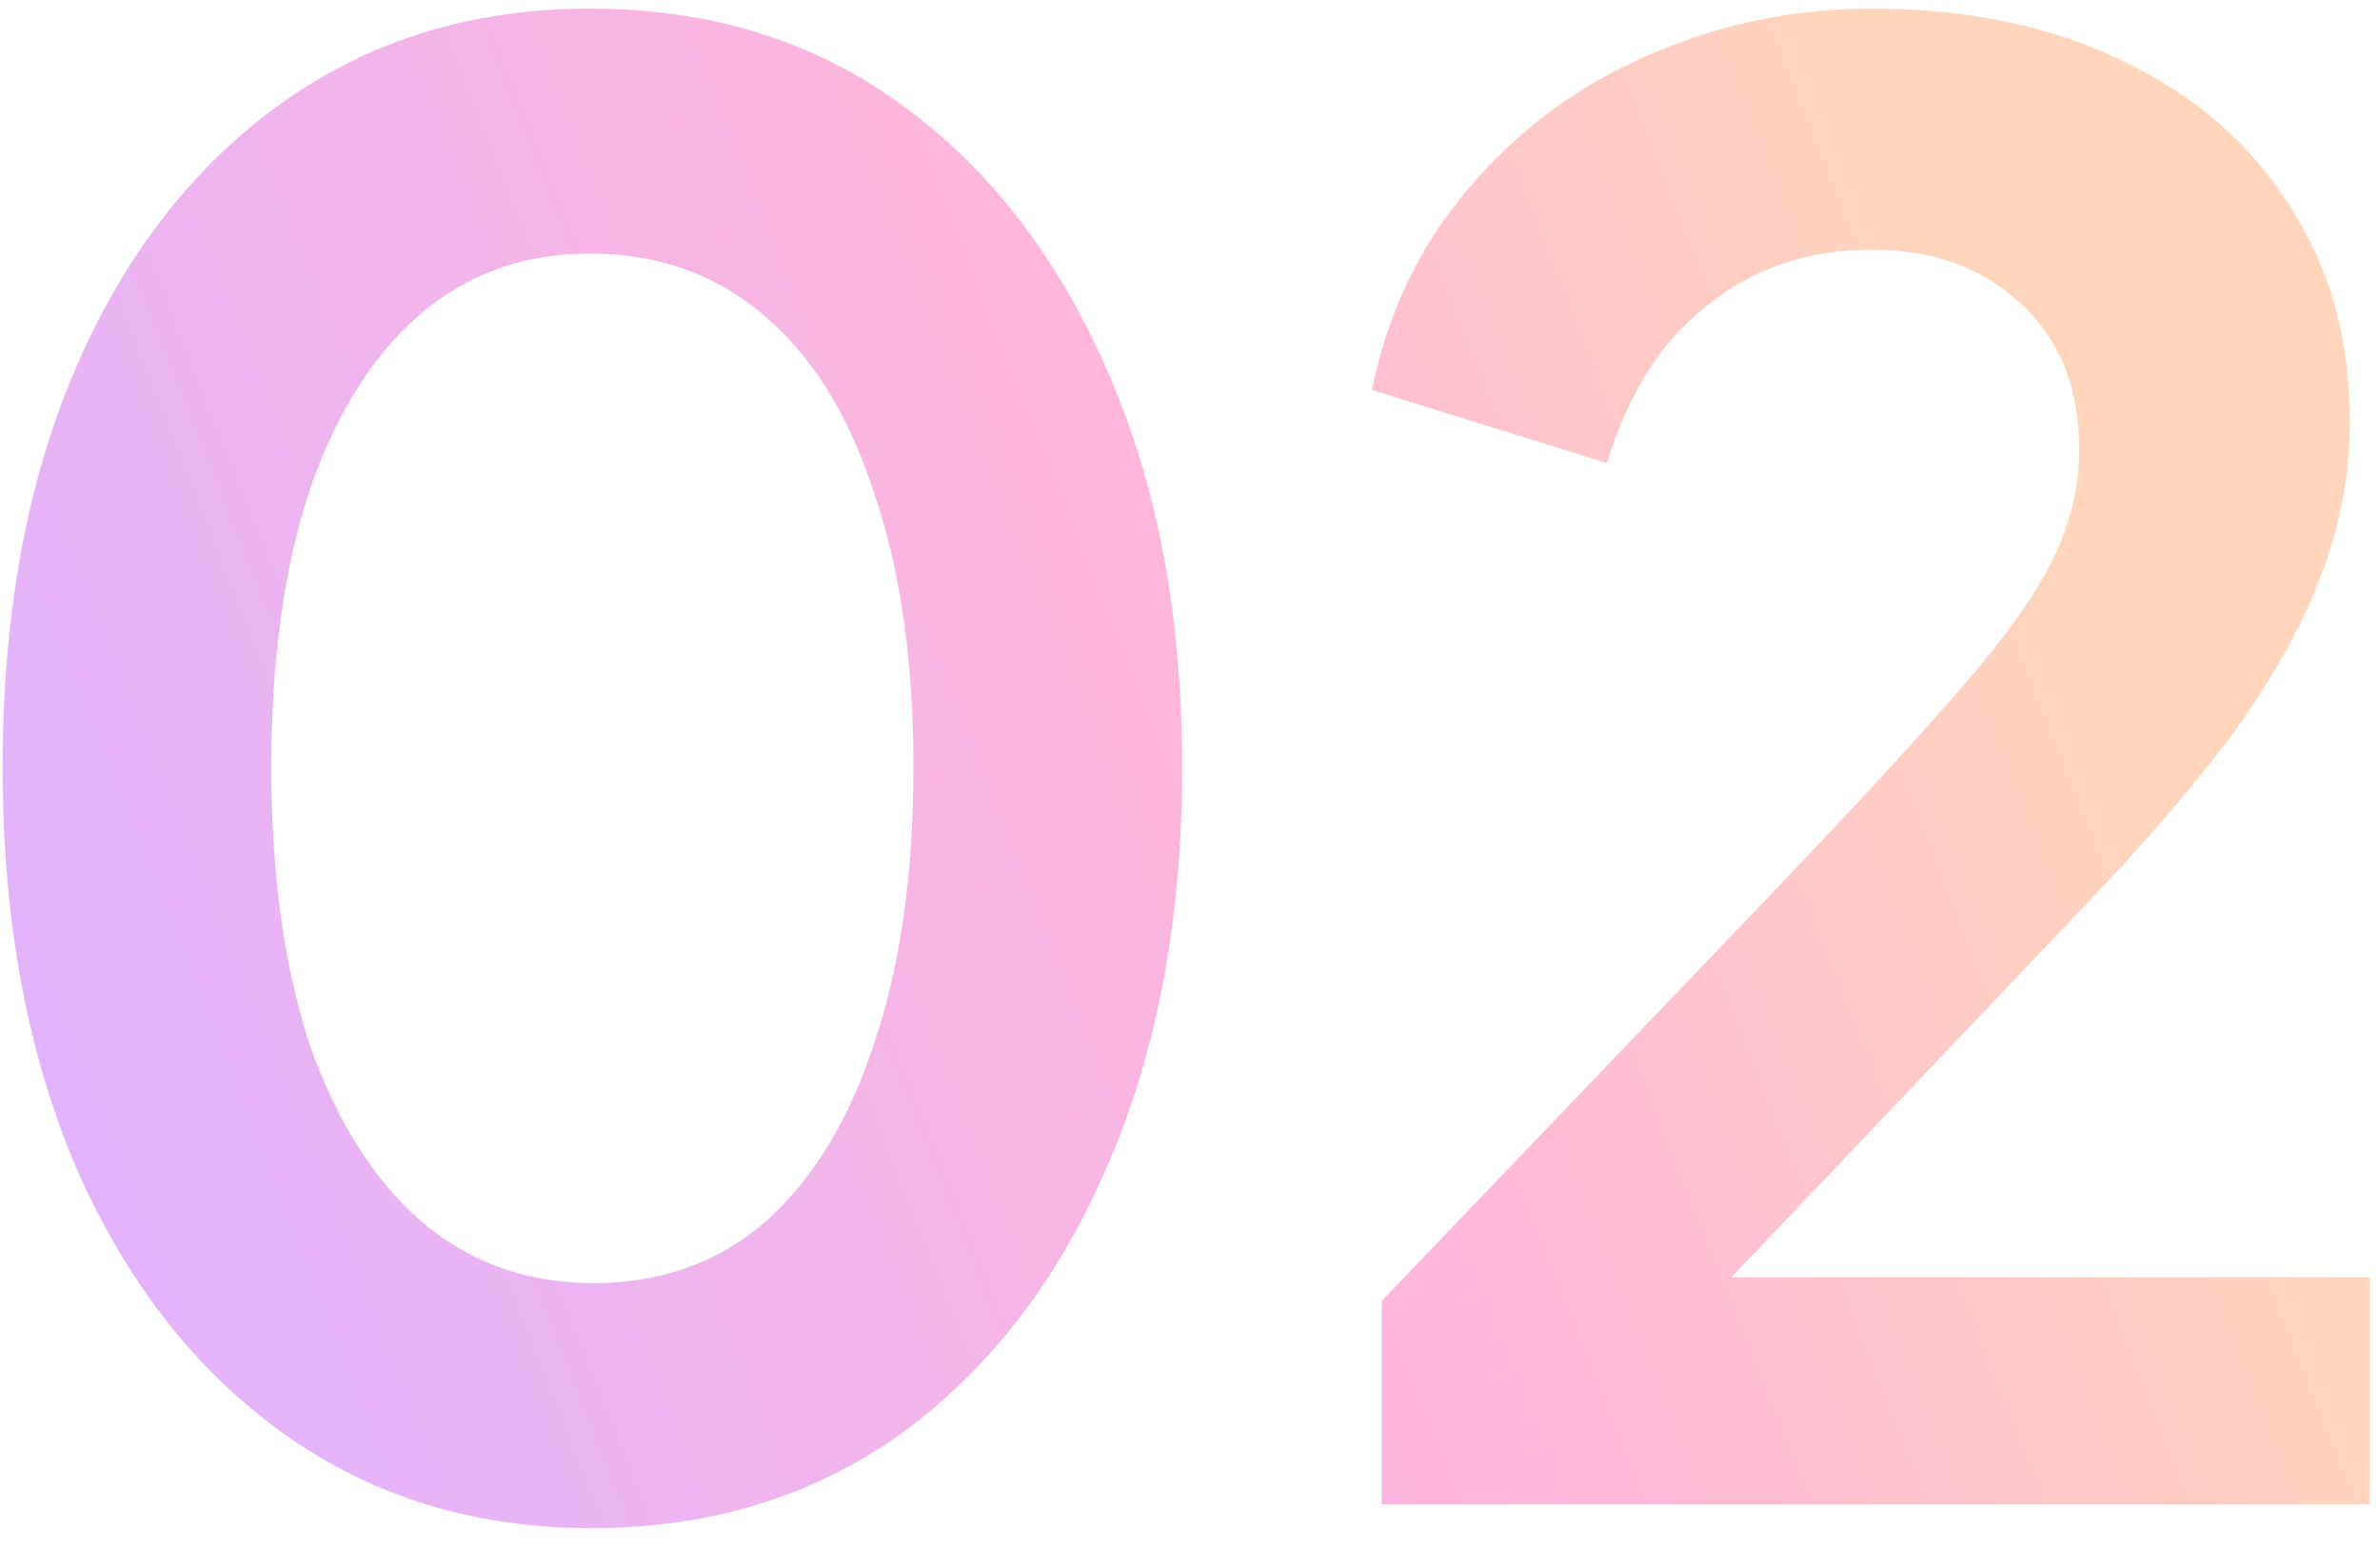 <svg width="106" height="69" viewBox="0 0 106 69" fill="none" xmlns="http://www.w3.org/2000/svg">
<path opacity="0.3" d="M26.34 68.056C21.118 68.056 16.542 66.648 12.611 63.832C8.681 61.016 5.601 57.056 3.372 51.952C1.201 46.848 0.116 40.923 0.116 34.176C0.116 27.371 1.201 21.445 3.372 16.4C5.542 11.355 8.593 7.424 12.524 4.608C16.454 1.792 21.03 0.384 26.252 0.384C31.59 0.384 36.196 1.792 40.068 4.608C43.998 7.424 47.078 11.384 49.307 16.488C51.537 21.533 52.651 27.429 52.651 34.176C52.651 40.923 51.537 46.848 49.307 51.952C47.137 56.997 44.086 60.957 40.156 63.832C36.225 66.648 31.619 68.056 26.34 68.056ZM26.427 57.144C29.419 57.144 31.971 56.235 34.084 54.416C36.196 52.539 37.809 49.899 38.923 46.496C40.097 43.035 40.684 38.928 40.684 34.176C40.684 29.424 40.097 25.347 38.923 21.944C37.809 18.483 36.166 15.843 33.995 14.024C31.884 12.205 29.302 11.296 26.252 11.296C23.318 11.296 20.796 12.205 18.683 14.024C16.572 15.843 14.929 18.483 13.755 21.944C12.641 25.347 12.084 29.424 12.084 34.176C12.084 38.869 12.641 42.947 13.755 46.408C14.929 49.811 16.572 52.451 18.683 54.328C20.854 56.205 23.436 57.144 26.427 57.144ZM61.54 67V57.936L79.316 39.368C82.836 35.672 85.535 32.739 87.412 30.568C89.348 28.339 90.698 26.432 91.46 24.848C92.223 23.264 92.604 21.651 92.604 20.008C92.604 17.251 91.724 15.08 89.964 13.496C88.263 11.912 86.063 11.12 83.364 11.12C80.548 11.12 78.114 11.941 76.06 13.584C74.007 15.168 72.511 17.515 71.572 20.624L61.1 17.368C61.804 13.907 63.242 10.915 65.412 8.392C67.583 5.811 70.223 3.845 73.332 2.496C76.5 1.088 79.844 0.384 83.364 0.384C87.588 0.384 91.284 1.147 94.452 2.672C97.679 4.197 100.172 6.339 101.932 9.096C103.751 11.853 104.66 15.08 104.66 18.776C104.66 21.123 104.22 23.44 103.34 25.728C102.46 28.016 101.14 30.363 99.38 32.768C97.62 35.115 95.332 37.755 92.516 40.688L77.116 56.88H105.54V67H61.54Z" fill="url(#paint0_linear_791_17209)"/>
<defs>
<linearGradient id="paint0_linear_791_17209" x1="-5" y1="44.25" x2="102.265" y2="1.721" gradientUnits="userSpaceOnUse">
<stop stop-color="#9900FF"/>
<stop offset="0.526" stop-color="#FF0F87"/>
<stop offset="0.85" stop-color="#FF781F"/>
</linearGradient>
</defs>
</svg>
